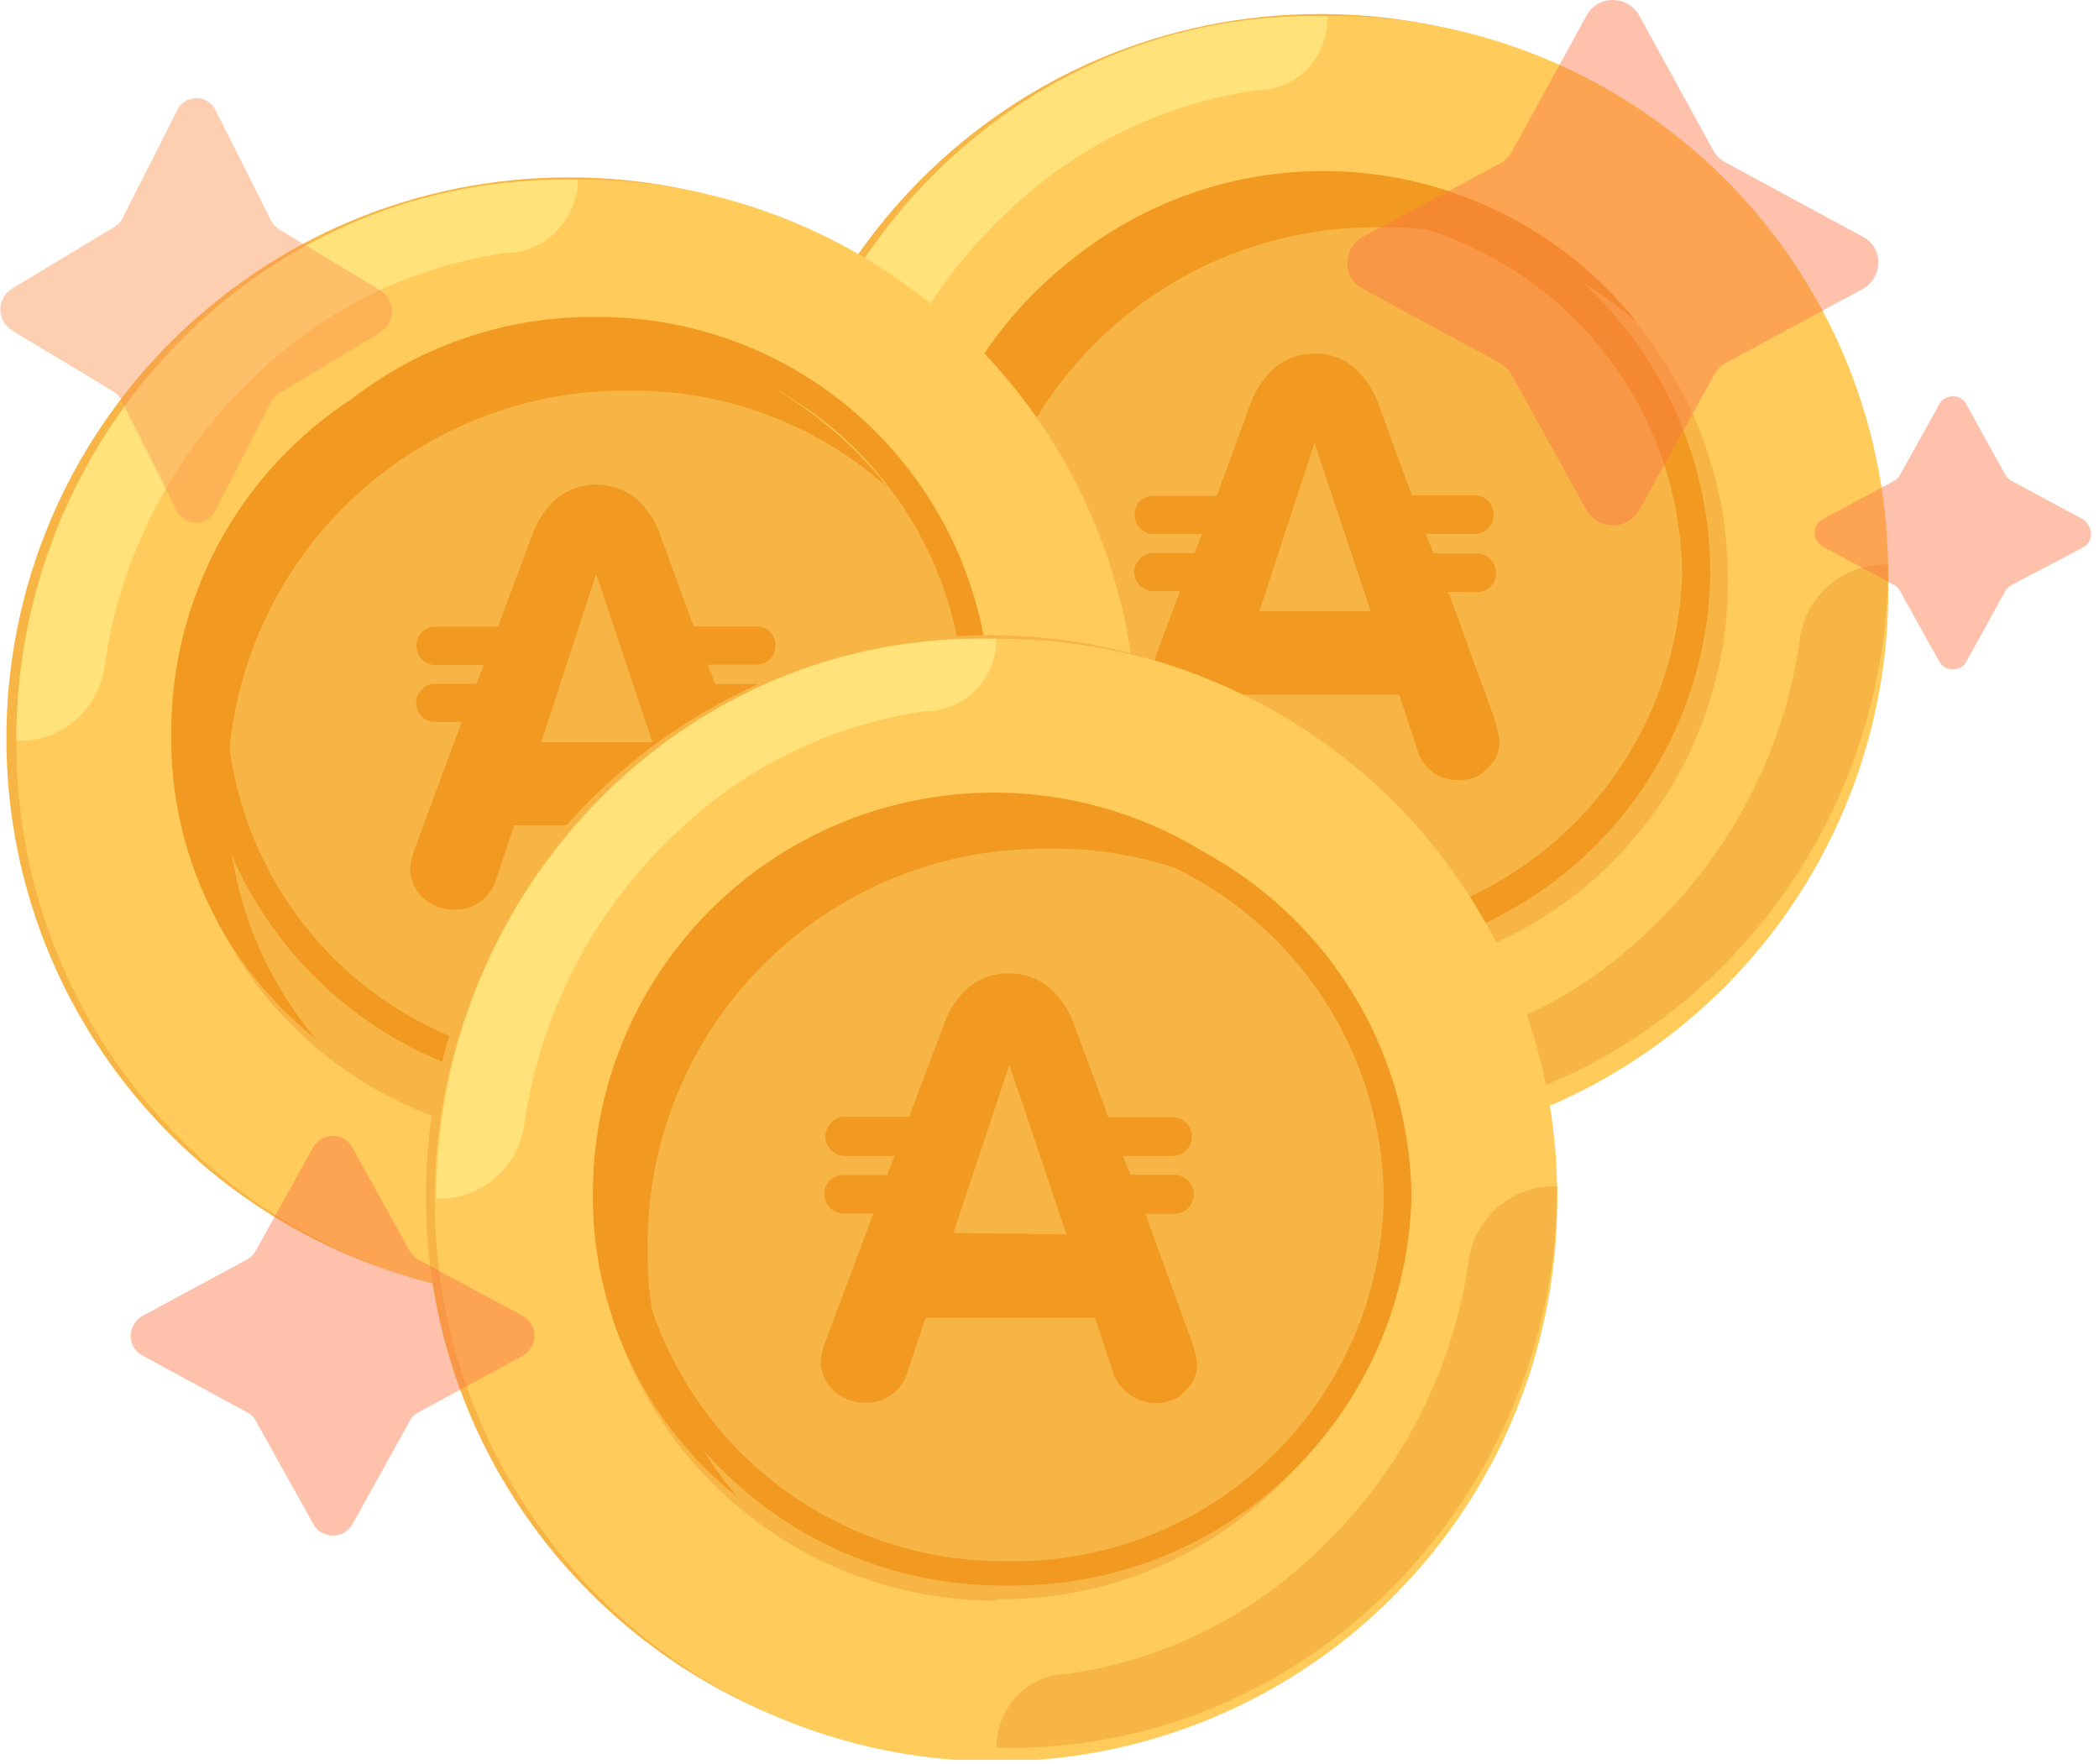 <svg width="69" height="58" viewBox="0 0 69 58" fill="none" xmlns="http://www.w3.org/2000/svg">
<g clip-path="url(#clip0_900_6242)">
<path d="M30.32 21.32C40.58 21.59 48.74 13 48.74 2.88H48.48C47.831 2.916 47.215 3.174 46.734 3.611C46.254 4.048 45.938 4.638 45.84 5.28C45.334 8.968 43.568 12.367 40.84 14.9C38.605 17.054 35.752 18.453 32.68 18.9C32.369 18.895 32.061 18.954 31.774 19.072C31.487 19.191 31.227 19.367 31.01 19.59C30.564 20.047 30.317 20.661 30.32 21.3V21.32Z" fill="#F6B545"/>
<path d="M38.18 11.12C38.036 11.137 37.889 11.123 37.751 11.078C37.613 11.033 37.486 10.959 37.38 10.86C37.254 10.743 37.154 10.601 37.086 10.444C37.017 10.287 36.982 10.117 36.982 9.945C36.982 9.773 37.017 9.603 37.086 9.446C37.154 9.289 37.254 9.147 37.38 9.03C38.931 7.418 39.796 5.267 39.79 3.03C39.79 2.675 39.931 2.334 40.182 2.082C40.434 1.831 40.775 1.69 41.13 1.69C41.485 1.69 41.826 1.831 42.078 2.082C42.329 2.334 42.47 2.675 42.47 3.03C42.473 5.918 41.424 8.708 39.52 10.88C39.099 11.068 38.641 11.157 38.18 11.14V11.12Z" fill="#FFCB5B"/>
<path d="M43.39 37.36C53.607 37.36 61.89 29.1 61.89 18.91C61.89 8.72 53.607 0.46 43.39 0.46C33.173 0.46 24.89 8.72 24.89 18.91C24.89 29.1 33.173 37.36 43.39 37.36Z" fill="#F6B545"/>
<path d="M43.64 0.52C41.212 0.507 38.806 0.976 36.561 1.901C34.317 2.826 32.278 4.187 30.564 5.907C28.85 7.626 27.495 9.669 26.578 11.917C25.66 14.165 25.199 16.572 25.22 19C25.163 21.456 25.597 23.898 26.497 26.184C27.398 28.469 28.746 30.552 30.462 32.309C32.179 34.066 34.229 35.462 36.493 36.415C38.757 37.368 41.189 37.859 43.645 37.859C46.102 37.859 48.533 37.368 50.797 36.415C53.061 35.462 55.111 34.066 56.828 32.309C58.544 30.552 59.893 28.469 60.793 26.184C61.693 23.898 62.127 21.456 62.07 19C62.091 16.572 61.63 14.163 60.712 11.915C59.793 9.666 58.438 7.623 56.722 5.903C55.008 4.184 52.968 2.822 50.722 1.898C48.476 0.974 46.069 0.505 43.64 0.52ZM43.64 32.15C41.907 32.172 40.187 31.846 38.581 31.193C36.975 30.54 35.517 29.572 34.29 28.347C33.064 27.122 32.095 25.664 31.441 24.058C30.787 22.453 30.46 20.733 30.48 19C30.48 15.51 31.867 12.163 34.335 9.695C36.803 7.227 40.15 5.84 43.64 5.84C47.13 5.84 50.478 7.227 52.946 9.695C55.414 12.163 56.8 15.51 56.8 19C56.82 20.733 56.493 22.453 55.839 24.058C55.185 25.664 54.216 27.122 52.99 28.347C51.764 29.572 50.305 30.54 48.699 31.193C47.093 31.846 45.373 32.172 43.64 32.15Z" fill="#FFCB5B"/>
<path d="M43.64 37C53.91 37.26 62.07 28.71 62.07 18.56H61.8C61.147 18.598 60.527 18.863 60.047 19.308C59.567 19.753 59.257 20.351 59.17 21C58.654 24.685 56.889 28.08 54.17 30.62C51.938 32.778 49.083 34.178 46.01 34.62C45.699 34.619 45.391 34.681 45.104 34.801C44.817 34.921 44.557 35.098 44.34 35.32C43.899 35.769 43.648 36.371 43.64 37Z" fill="#F6B545"/>
<path d="M43.64 0.53C33.38 0.26 25.22 8.82 25.22 19H25.48C26.13 18.963 26.748 18.703 27.229 18.265C27.71 17.826 28.024 17.234 28.12 16.59C28.63 12.903 30.396 9.506 33.12 6.97C35.354 4.821 38.203 3.423 41.27 2.97C41.593 2.977 41.915 2.915 42.213 2.789C42.511 2.664 42.779 2.476 43 2.24C43.424 1.773 43.653 1.161 43.64 0.53Z" fill="#FFE27A"/>
<path d="M32.17 20.62C32.157 18.884 32.49 17.163 33.15 15.558C33.809 13.952 34.783 12.495 36.013 11.27C37.243 10.046 38.705 9.079 40.314 8.426C41.922 7.774 43.645 7.449 45.38 7.47C48.495 7.431 51.513 8.558 53.84 10.63C52.144 8.484 49.821 6.918 47.195 6.151C44.569 5.384 41.77 5.454 39.185 6.349C36.6 7.245 34.358 8.923 32.769 11.15C31.181 13.378 30.325 16.044 30.32 18.78C30.299 20.698 30.716 22.596 31.539 24.329C32.362 26.062 33.57 27.584 35.07 28.78C33.146 26.501 32.116 23.602 32.17 20.62Z" fill="#F19920"/>
<path d="M41.4 20.09L43.21 14.56L45.06 20.09H41.4ZM47.58 19.46H48.58C48.661 19.459 48.741 19.442 48.815 19.41C48.889 19.377 48.955 19.329 49.01 19.27C49.066 19.212 49.11 19.143 49.139 19.067C49.169 18.991 49.182 18.911 49.18 18.83C49.18 18.664 49.115 18.504 49 18.384C48.884 18.265 48.726 18.195 48.56 18.19H47.12L46.87 17.55H48.49C48.572 17.549 48.652 17.531 48.727 17.499C48.801 17.467 48.869 17.42 48.926 17.361C48.982 17.303 49.027 17.234 49.057 17.158C49.087 17.082 49.101 17.001 49.1 16.92C49.103 16.755 49.04 16.595 48.926 16.475C48.812 16.355 48.655 16.285 48.49 16.28H46.41L45.28 13.19C45.109 12.754 44.834 12.366 44.48 12.06C44.125 11.763 43.672 11.61 43.21 11.63C42.749 11.616 42.298 11.769 41.94 12.06C41.584 12.365 41.309 12.753 41.14 13.19L40 16.3H37.9C37.739 16.304 37.586 16.368 37.47 16.48C37.359 16.603 37.298 16.764 37.3 16.93C37.3 17.094 37.364 17.251 37.477 17.369C37.591 17.486 37.746 17.555 37.91 17.56H39.51L39.27 18.18H37.84C37.688 18.199 37.548 18.273 37.447 18.389C37.345 18.503 37.289 18.652 37.289 18.805C37.289 18.958 37.345 19.107 37.447 19.221C37.548 19.337 37.688 19.411 37.84 19.43H38.79L37.26 23.56C37.164 23.796 37.107 24.046 37.09 24.3C37.11 24.65 37.264 24.98 37.52 25.22C37.794 25.467 38.151 25.602 38.52 25.6C38.832 25.616 39.141 25.526 39.395 25.345C39.649 25.163 39.834 24.901 39.92 24.6L40.51 22.84H46L46.59 24.64C46.672 24.941 46.855 25.204 47.108 25.386C47.361 25.568 47.669 25.658 47.98 25.64C48.215 25.645 48.446 25.587 48.65 25.47C48.826 25.334 48.984 25.176 49.12 25C49.238 24.797 49.297 24.565 49.29 24.33C49.252 24.086 49.195 23.845 49.12 23.61L47.62 19.48L47.58 19.46Z" fill="#F19920"/>
<path d="M43.17 7C39.994 6.968 36.935 8.196 34.663 10.415C32.392 12.635 31.092 15.664 31.05 18.84C31.141 21.995 32.458 24.991 34.722 27.191C36.986 29.391 40.018 30.622 43.175 30.622C46.332 30.622 49.364 29.391 51.628 27.191C53.892 24.991 55.209 21.995 55.3 18.84C55.258 15.662 53.957 12.632 51.683 10.412C49.409 8.192 46.347 6.965 43.17 7ZM43.17 31.57C39.761 31.602 36.478 30.281 34.041 27.897C31.604 25.512 30.212 22.259 30.17 18.85C30.17 15.396 31.542 12.082 33.985 9.64C36.428 7.197 39.74 5.825 43.195 5.825C46.649 5.825 49.962 7.197 52.405 9.64C54.848 12.082 56.22 15.396 56.22 18.85C56.172 22.258 54.779 25.509 52.344 27.894C49.908 30.279 46.629 31.604 43.22 31.58" fill="#F19920"/>
<path d="M5.63 26.7C15.9 27 24.06 18.41 24.06 8.26H23.79C23.142 8.295 22.526 8.553 22.046 8.99C21.567 9.428 21.254 10.018 21.16 10.66C20.644 14.345 18.879 17.74 16.16 20.28C13.927 22.437 11.072 23.836 8 24.28C7.689 24.279 7.381 24.341 7.094 24.461C6.807 24.581 6.547 24.758 6.33 24.98C5.882 25.433 5.63 26.043 5.63 26.68V26.7Z" fill="#F6B545"/>
<path d="M13.5 16.5C13.355 16.516 13.208 16.5 13.07 16.454C12.932 16.407 12.806 16.331 12.7 16.23C12.573 16.114 12.472 15.973 12.402 15.815C12.333 15.658 12.297 15.487 12.297 15.315C12.297 15.143 12.333 14.973 12.402 14.815C12.472 14.658 12.573 14.516 12.7 14.4C14.25 12.787 15.114 10.637 15.11 8.4C15.1 8.224 15.127 8.047 15.19 7.882C15.254 7.717 15.352 7.567 15.478 7.443C15.604 7.319 15.755 7.223 15.921 7.163C16.087 7.102 16.264 7.077 16.44 7.09C16.617 7.077 16.794 7.102 16.961 7.163C17.127 7.223 17.279 7.319 17.405 7.443C17.532 7.567 17.631 7.716 17.696 7.881C17.76 8.046 17.789 8.223 17.78 8.4C17.78 11.283 16.736 14.068 14.84 16.24C14.42 16.432 13.961 16.521 13.5 16.5Z" fill="#FFCB5B"/>
<path d="M18.7 42.73C28.912 42.73 37.19 34.47 37.19 24.28C37.19 14.09 28.912 5.83 18.7 5.83C8.488 5.83 0.21 14.09 0.21 24.28C0.21 34.47 8.488 42.73 18.7 42.73Z" fill="#F6B545"/>
<path d="M19 5.9C16.572 5.881 14.164 6.346 11.916 7.266C9.669 8.187 7.627 9.545 5.909 11.262C4.191 12.979 2.832 15.02 1.91 17.267C0.988 19.514 0.523 21.921 0.54 24.35C0.524 26.778 0.991 29.184 1.913 31.43C2.835 33.676 4.195 35.716 5.912 37.432C7.63 39.148 9.672 40.505 11.918 41.425C14.165 42.344 16.572 42.809 19 42.79C21.421 42.798 23.82 42.326 26.057 41.401C28.294 40.477 30.327 39.118 32.036 37.403C33.745 35.688 35.097 33.652 36.014 31.412C36.932 29.171 37.396 26.771 37.38 24.35C37.397 21.928 36.934 19.527 36.017 17.285C35.101 15.044 33.748 13.006 32.039 11.29C30.33 9.575 28.297 8.215 26.059 7.289C23.821 6.364 21.422 5.892 19 5.9ZM19 37.52C17.262 37.547 15.536 37.225 13.924 36.573C12.312 35.921 10.848 34.952 9.617 33.724C8.386 32.496 7.414 31.034 6.759 29.424C6.103 27.814 5.777 26.088 5.8 24.35C5.776 22.611 6.101 20.884 6.756 19.273C7.411 17.662 8.382 16.198 9.613 14.969C10.844 13.74 12.309 12.771 13.922 12.118C15.534 11.465 17.261 11.143 19 11.17C20.733 11.154 22.451 11.484 24.054 12.142C25.657 12.799 27.112 13.77 28.335 14.998C29.557 16.226 30.521 17.686 31.172 19.292C31.822 20.898 32.144 22.617 32.12 24.35C32.143 26.081 31.819 27.8 31.169 29.405C30.518 31.01 29.553 32.469 28.331 33.695C27.109 34.922 25.654 35.892 24.052 36.549C22.449 37.206 20.732 37.536 19 37.52Z" fill="#FFCB5B"/>
<path d="M19 42.39C29.26 42.66 37.42 34.11 37.42 23.95H37.16C36.511 23.985 35.893 24.245 35.414 24.684C34.934 25.124 34.622 25.716 34.53 26.36C34.011 30.044 32.247 33.439 29.53 35.98C27.294 38.133 24.441 39.531 21.37 39.98C21.058 39.979 20.748 40.041 20.459 40.161C20.171 40.281 19.91 40.457 19.69 40.68C19.244 41.137 18.996 41.751 19 42.39Z" fill="#F6B545"/>
<path d="M19 5.91C8.7 5.64 0.54 14.19 0.54 24.35H0.8C1.45 24.315 2.067 24.055 2.546 23.616C3.026 23.176 3.338 22.584 3.43 21.94C3.946 18.256 5.711 14.86 8.43 12.32C10.666 10.167 13.519 8.769 16.59 8.32C16.902 8.321 17.212 8.259 17.501 8.139C17.789 8.019 18.051 7.843 18.27 7.62C18.729 7.168 18.991 6.554 19 5.91Z" fill="#FFE27A"/>
<path d="M7.48 26C7.467 24.264 7.799 22.542 8.459 20.936C9.119 19.33 10.092 17.872 11.322 16.647C12.552 15.421 14.014 14.454 15.623 13.8C17.231 13.146 18.954 12.82 20.69 12.84C23.805 12.806 26.82 13.932 29.15 16C27.928 14.434 26.363 13.169 24.576 12.303C22.788 11.436 20.826 10.99 18.84 11C17.104 10.98 15.381 11.306 13.773 11.96C12.164 12.614 10.702 13.581 9.472 14.807C8.242 16.032 7.269 17.49 6.609 19.096C5.949 20.702 5.617 22.424 5.63 24.16C5.609 26.079 6.026 27.978 6.851 29.711C7.676 31.445 8.887 32.966 10.39 34.16C8.464 31.882 7.43 28.983 7.48 26Z" fill="#F19920"/>
<path d="M17.79 24.4L19.6 18.86L21.45 24.4H17.79ZM24 23.76H25C25.081 23.759 25.161 23.742 25.235 23.71C25.309 23.677 25.375 23.63 25.43 23.57C25.486 23.512 25.53 23.443 25.559 23.367C25.588 23.292 25.602 23.211 25.6 23.13C25.6 22.964 25.535 22.804 25.42 22.684C25.304 22.565 25.146 22.495 24.98 22.49H23.51L23.26 21.85H24.88C24.961 21.849 25.042 21.831 25.116 21.799C25.191 21.767 25.259 21.72 25.316 21.661C25.372 21.603 25.417 21.534 25.447 21.458C25.477 21.382 25.491 21.302 25.49 21.22C25.493 21.138 25.479 21.057 25.449 20.98C25.42 20.904 25.375 20.834 25.319 20.776C25.262 20.717 25.194 20.67 25.118 20.638C25.043 20.606 24.962 20.59 24.88 20.59H22.8L21.67 17.5C21.505 17.058 21.23 16.665 20.87 16.36C20.505 16.081 20.059 15.93 19.6 15.93C19.141 15.93 18.695 16.081 18.33 16.36C17.972 16.667 17.696 17.059 17.53 17.5L16.37 20.6H14.29C14.209 20.602 14.13 20.619 14.056 20.652C13.982 20.685 13.915 20.732 13.86 20.79C13.748 20.909 13.687 21.067 13.69 21.23C13.69 21.394 13.754 21.551 13.867 21.669C13.981 21.786 14.136 21.855 14.3 21.86H15.9L15.66 22.48H14.23C14.078 22.499 13.938 22.573 13.836 22.689C13.735 22.804 13.679 22.952 13.679 23.105C13.679 23.258 13.735 23.407 13.836 23.522C13.938 23.637 14.078 23.711 14.23 23.73H15.18L13.65 27.86C13.555 28.096 13.498 28.346 13.48 28.6C13.496 28.951 13.651 29.282 13.91 29.52C14.184 29.767 14.541 29.902 14.91 29.9C15.222 29.916 15.531 29.827 15.785 29.645C16.039 29.463 16.224 29.201 16.31 28.9L16.9 27.13H22.34L22.94 29C23.022 29.301 23.205 29.564 23.458 29.746C23.711 29.928 24.019 30.018 24.33 30C24.564 30.004 24.796 29.946 25 29.83C25.178 29.697 25.337 29.538 25.47 29.36C25.589 29.157 25.648 28.925 25.64 28.69C25.601 28.446 25.544 28.206 25.47 27.97L24 23.76Z" fill="#F19920"/>
<path d="M19.56 11.3C16.383 11.268 13.322 12.498 11.05 14.719C8.778 16.941 7.48 19.973 7.44 23.15C7.48 26.327 8.778 29.359 11.05 31.581C13.322 33.802 16.383 35.032 19.56 35C22.739 35.035 25.802 33.806 28.077 31.584C30.351 29.363 31.651 26.329 31.69 23.15C31.651 19.971 30.351 16.937 28.077 14.715C25.802 12.494 22.739 11.265 19.56 11.3ZM19.56 35.87C16.151 35.902 12.868 34.581 10.431 32.197C7.994 29.812 6.602 26.559 6.56 23.15C6.602 19.74 7.994 16.486 10.431 14.1C12.867 11.714 16.15 10.39 19.56 10.42C22.968 10.39 26.25 11.712 28.686 14.096C31.122 16.48 32.515 19.732 32.56 23.14C32.513 26.548 31.119 29.799 28.684 32.184C26.248 34.569 22.969 35.894 19.56 35.87Z" fill="#F19920"/>
<path d="M19.44 41.75C29.7 42 37.86 33.46 37.86 23.31H37.6C36.958 23.355 36.351 23.617 35.879 24.054C35.406 24.49 35.096 25.074 35 25.71C34.488 29.396 32.722 32.793 30 35.33C27.768 37.488 24.913 38.888 21.84 39.33C21.529 39.329 21.221 39.391 20.934 39.511C20.647 39.631 20.387 39.808 20.17 40.03C19.939 40.253 19.755 40.52 19.63 40.816C19.505 41.111 19.44 41.429 19.44 41.75Z" fill="#F6B545"/>
<path d="M27.3 31.55C27.156 31.567 27.009 31.553 26.871 31.508C26.733 31.463 26.606 31.389 26.5 31.29C26.374 31.173 26.274 31.032 26.206 30.874C26.137 30.717 26.102 30.547 26.102 30.375C26.102 30.203 26.137 30.034 26.206 29.876C26.274 29.719 26.374 29.577 26.5 29.46C28.051 27.849 28.916 25.697 28.91 23.46C28.91 23.105 29.051 22.764 29.302 22.513C29.554 22.261 29.895 22.12 30.25 22.12C30.605 22.12 30.946 22.261 31.198 22.513C31.449 22.764 31.59 23.105 31.59 23.46C31.592 26.348 30.543 29.138 28.64 31.31C28.218 31.492 27.759 31.574 27.3 31.55Z" fill="#FFCB5B"/>
<path d="M32.5 57.78C42.717 57.78 51 49.52 51 39.33C51 29.14 42.717 20.88 32.5 20.88C22.283 20.88 14 29.14 14 39.33C14 49.52 22.283 57.78 32.5 57.78Z" fill="#F6B545"/>
<path d="M32.76 21C29.108 20.996 25.537 22.076 22.499 24.103C19.461 26.13 17.093 29.013 15.695 32.387C14.297 35.761 13.932 39.474 14.646 43.056C15.36 46.637 17.12 49.926 19.705 52.507C22.289 55.087 25.581 56.842 29.164 57.55C32.747 58.258 36.459 57.887 39.831 56.483C43.202 55.08 46.081 52.707 48.103 49.666C50.126 46.625 51.2 43.052 51.19 39.4C51.201 36.978 50.731 34.578 49.808 32.339C48.885 30.1 47.528 28.066 45.814 26.355C44.1 24.644 42.064 23.29 39.823 22.37C37.582 21.451 35.182 20.985 32.76 21ZM32.76 52.62C30.154 52.624 27.605 51.855 25.436 50.411C23.267 48.967 21.575 46.913 20.573 44.507C19.571 42.101 19.305 39.453 19.808 36.896C20.311 34.339 21.561 31.988 23.399 30.142C25.238 28.295 27.582 27.034 30.137 26.52C32.691 26.005 35.341 26.259 37.752 27.25C40.162 28.241 42.224 29.924 43.678 32.087C45.132 34.249 45.912 36.794 45.92 39.4C45.943 41.135 45.618 42.857 44.965 44.465C44.312 46.072 43.343 47.533 42.117 48.76C40.891 49.987 39.431 50.957 37.824 51.611C36.217 52.266 34.495 52.592 32.76 52.57V52.62Z" fill="#FFCB5B"/>
<path d="M32.76 57.45C43 57.71 51.19 49.16 51.19 39H50.92C50.273 39.037 49.657 39.295 49.178 39.733C48.699 40.17 48.386 40.758 48.29 41.4C47.774 45.084 46.009 48.48 43.29 51.02C41.057 53.177 38.202 54.576 35.13 55.02C34.819 55.019 34.511 55.081 34.224 55.201C33.937 55.321 33.678 55.498 33.46 55.72C33.01 56.175 32.758 56.79 32.76 57.43V57.45Z" fill="#F6B545"/>
<path d="M32.76 21C22.5 20.69 14.34 29.24 14.34 39.4H14.6C15.248 39.365 15.864 39.107 16.344 38.67C16.823 38.232 17.136 37.642 17.23 37C17.749 33.316 19.513 29.921 22.23 27.38C24.466 25.227 27.319 23.829 30.39 23.38C30.702 23.385 31.012 23.327 31.301 23.208C31.59 23.089 31.852 22.913 32.07 22.69C32.508 22.236 32.754 21.631 32.76 21Z" fill="#FFE27A"/>
<path d="M21.29 41.05C21.27 39.312 21.598 37.588 22.256 35.98C22.913 34.371 23.886 32.911 25.118 31.685C26.349 30.459 27.814 29.492 29.426 28.842C31.037 28.192 32.763 27.872 34.5 27.9C37.628 27.849 40.661 28.973 43 31.05C41.302 28.907 38.98 27.345 36.354 26.581C33.729 25.817 30.931 25.888 28.348 26.784C25.765 27.681 23.525 29.358 21.938 31.585C20.351 33.811 19.495 36.476 19.49 39.21C19.469 41.128 19.886 43.026 20.709 44.759C21.532 46.492 22.74 48.014 24.24 49.21C22.298 46.939 21.25 44.038 21.29 41.05Z" fill="#F19920"/>
<path d="M31.34 40.53L33.18 35L35.06 40.58L31.34 40.53ZM37.63 39.9H38.63C38.792 39.895 38.947 39.826 39.06 39.71C39.149 39.62 39.209 39.505 39.233 39.381C39.257 39.257 39.244 39.128 39.195 39.011C39.145 38.894 39.062 38.795 38.957 38.725C38.851 38.656 38.727 38.619 38.6 38.62H37.16L36.91 38H38.55C38.718 37.997 38.878 37.929 38.996 37.809C39.114 37.689 39.18 37.528 39.18 37.36C39.18 37.192 39.114 37.031 38.996 36.911C38.878 36.791 38.718 36.723 38.55 36.72H36.43L35.28 33.6C35.113 33.154 34.834 32.758 34.47 32.45C34.106 32.153 33.65 31.994 33.18 32C32.714 31.985 32.258 32.134 31.89 32.42C31.524 32.728 31.242 33.123 31.07 33.57L29.89 36.71H27.77C27.69 36.709 27.61 36.724 27.536 36.755C27.462 36.786 27.395 36.832 27.34 36.89C27.245 36.978 27.179 37.092 27.15 37.218C27.122 37.344 27.132 37.476 27.179 37.596C27.227 37.716 27.31 37.819 27.417 37.891C27.524 37.963 27.651 38.001 27.78 38H29.41L29.16 38.63H27.71C27.629 38.63 27.549 38.646 27.474 38.677C27.399 38.709 27.332 38.755 27.275 38.812C27.218 38.87 27.174 38.938 27.143 39.014C27.113 39.089 27.099 39.169 27.1 39.25C27.097 39.415 27.16 39.575 27.274 39.695C27.388 39.815 27.545 39.885 27.71 39.89H28.71L27.15 44.06C27.049 44.294 26.992 44.545 26.98 44.8C26.998 45.154 27.152 45.487 27.41 45.73C27.687 45.972 28.042 46.107 28.41 46.11C28.724 46.126 29.035 46.036 29.292 45.855C29.55 45.673 29.739 45.411 29.83 45.11L30.43 43.32H36L36.6 45.15C36.675 45.349 36.791 45.529 36.941 45.68C37.091 45.831 37.271 45.947 37.47 46.023C37.668 46.099 37.881 46.131 38.093 46.119C38.305 46.106 38.512 46.049 38.7 45.95C38.881 45.819 39.039 45.661 39.17 45.48C39.295 45.276 39.358 45.039 39.35 44.8C39.314 44.555 39.253 44.313 39.17 44.08L37.65 39.9H37.63Z" fill="#F19920"/>
<path d="M33.14 27.32C31.541 27.295 29.952 27.586 28.465 28.175C26.978 28.765 25.622 29.643 24.475 30.757C23.328 31.872 22.412 33.202 21.779 34.672C21.147 36.141 20.811 37.721 20.79 39.32C20.812 40.919 21.149 42.498 21.782 43.967C22.415 45.436 23.331 46.765 24.478 47.88C25.625 48.994 26.98 49.872 28.466 50.462C29.953 51.052 31.541 51.344 33.14 51.32C34.739 51.345 36.328 51.054 37.815 50.465C39.302 49.875 40.658 48.997 41.805 47.883C42.952 46.768 43.868 45.438 44.501 43.968C45.133 42.499 45.469 40.919 45.49 39.32C45.468 37.721 45.131 36.142 44.498 34.673C43.865 33.205 42.949 31.875 41.802 30.76C40.655 29.646 39.3 28.768 37.813 28.178C36.327 27.588 34.739 27.296 33.14 27.32ZM33.14 52.12C29.68 52.171 26.342 50.848 23.856 48.441C21.37 46.034 19.94 42.739 19.88 39.28C19.938 35.819 21.366 32.522 23.852 30.113C26.338 27.704 29.678 26.379 33.14 26.43C36.6 26.377 39.941 27.699 42.427 30.106C44.913 32.514 46.342 35.81 46.4 39.27C46.337 42.73 44.906 46.023 42.422 48.431C39.937 50.839 36.6 52.166 33.14 52.12Z" fill="#F19920"/>
<path opacity="0.45" d="M17.2 44.56L13.77 46.42C13.641 46.481 13.535 46.583 13.47 46.71L11.59 50.1C11.495 50.27 11.337 50.396 11.149 50.451C10.962 50.505 10.761 50.483 10.59 50.39C10.466 50.326 10.364 50.224 10.3 50.1L8.41 46.71C8.344 46.583 8.239 46.481 8.11 46.42L4.68 44.56C4.595 44.514 4.519 44.452 4.458 44.376C4.398 44.301 4.352 44.214 4.325 44.121C4.298 44.028 4.29 43.93 4.301 43.834C4.312 43.738 4.342 43.645 4.39 43.56C4.454 43.433 4.555 43.328 4.68 43.26L8.11 41.41C8.238 41.343 8.342 41.238 8.41 41.11L10.29 37.72C10.385 37.55 10.543 37.424 10.73 37.37C10.918 37.315 11.119 37.337 11.29 37.43C11.414 37.495 11.515 37.596 11.58 37.72L13.46 41.11C13.527 41.238 13.632 41.343 13.76 41.41L17.19 43.26C17.36 43.355 17.486 43.513 17.541 43.7C17.595 43.888 17.573 44.089 17.48 44.26C17.413 44.385 17.313 44.489 17.19 44.56H17.2ZM61.25 7.79L56.74 5.35C56.581 5.27 56.447 5.149 56.35 5L53.88 0.5C53.75 0.275 53.537 0.109 53.287 0.038C53.037 -0.033 52.769 -0.003 52.54 0.12C52.381 0.21 52.249 0.341 52.16 0.5L49.69 5C49.598 5.16 49.462 5.292 49.3 5.38L44.79 7.79C44.569 7.917 44.405 8.122 44.33 8.366C44.256 8.609 44.277 8.872 44.39 9.1C44.483 9.265 44.622 9.401 44.79 9.49L49.3 11.93C49.464 12.021 49.599 12.156 49.69 12.32L52.16 16.78C52.292 17.003 52.505 17.167 52.755 17.236C53.005 17.305 53.272 17.274 53.5 17.15C53.658 17.063 53.789 16.935 53.88 16.78L56.35 12.32C56.437 12.153 56.573 12.017 56.74 11.93L61.25 9.49C61.469 9.362 61.631 9.155 61.704 8.912C61.776 8.669 61.753 8.407 61.64 8.18C61.549 8.016 61.414 7.881 61.25 7.79ZM68.47 17.07L66.13 15.81C66.044 15.762 65.972 15.694 65.92 15.61L64.64 13.29C64.609 13.231 64.566 13.179 64.514 13.136C64.462 13.094 64.402 13.063 64.337 13.044C64.273 13.025 64.205 13.02 64.139 13.028C64.072 13.036 64.008 13.057 63.95 13.09C63.861 13.129 63.789 13.201 63.75 13.29L62.46 15.61C62.415 15.695 62.345 15.765 62.26 15.81L59.91 17.07C59.795 17.135 59.71 17.243 59.672 17.37C59.635 17.497 59.649 17.633 59.71 17.75C59.758 17.836 59.827 17.908 59.91 17.96L62.26 19.23C62.349 19.269 62.421 19.341 62.46 19.43L63.75 21.75C63.819 21.867 63.931 21.952 64.061 21.987C64.192 22.023 64.332 22.006 64.45 21.94C64.529 21.895 64.595 21.83 64.64 21.75L65.92 19.43C65.966 19.342 66.04 19.272 66.13 19.23L68.47 18C68.529 17.97 68.581 17.928 68.623 17.877C68.666 17.826 68.698 17.767 68.717 17.704C68.737 17.641 68.743 17.574 68.737 17.508C68.731 17.442 68.711 17.378 68.68 17.32C68.638 17.217 68.564 17.129 68.47 17.07Z" fill="#FB7749"/>
<path opacity="0.45" d="M9.19 7.55L12.51 9.55C12.626 9.623 12.721 9.724 12.787 9.844C12.853 9.964 12.888 10.098 12.888 10.235C12.888 10.372 12.853 10.506 12.787 10.626C12.721 10.746 12.626 10.847 12.51 10.92L9.19 12.92C9.064 12.992 8.963 13.1 8.9 13.23L7.08 16.78C7.024 16.901 6.934 17.004 6.822 17.076C6.709 17.147 6.578 17.186 6.445 17.186C6.311 17.186 6.181 17.147 6.068 17.076C5.956 17.004 5.866 16.901 5.81 16.78L4 13.17C3.937 13.04 3.836 12.932 3.71 12.86L0.39 10.86C0.274 10.787 0.179 10.686 0.113 10.566C0.047 10.446 0.012 10.312 0.012 10.175C0.012 10.038 0.047 9.904 0.113 9.784C0.179 9.664 0.274 9.563 0.39 9.49L3.71 7.49C3.828 7.431 3.928 7.341 4 7.23L5.82 3.63C5.876 3.509 5.966 3.406 6.078 3.335C6.191 3.263 6.321 3.225 6.455 3.225C6.588 3.225 6.719 3.263 6.832 3.335C6.944 3.406 7.034 3.509 7.09 3.63L8.9 7.23C8.963 7.363 9.064 7.475 9.19 7.55Z" fill="#FC9550"/>
</g>
<defs>
<clipPath id="clip0_900_6242">
<rect width="68.74" height="57.85" fill="white"/>
</clipPath>
</defs>
</svg>
